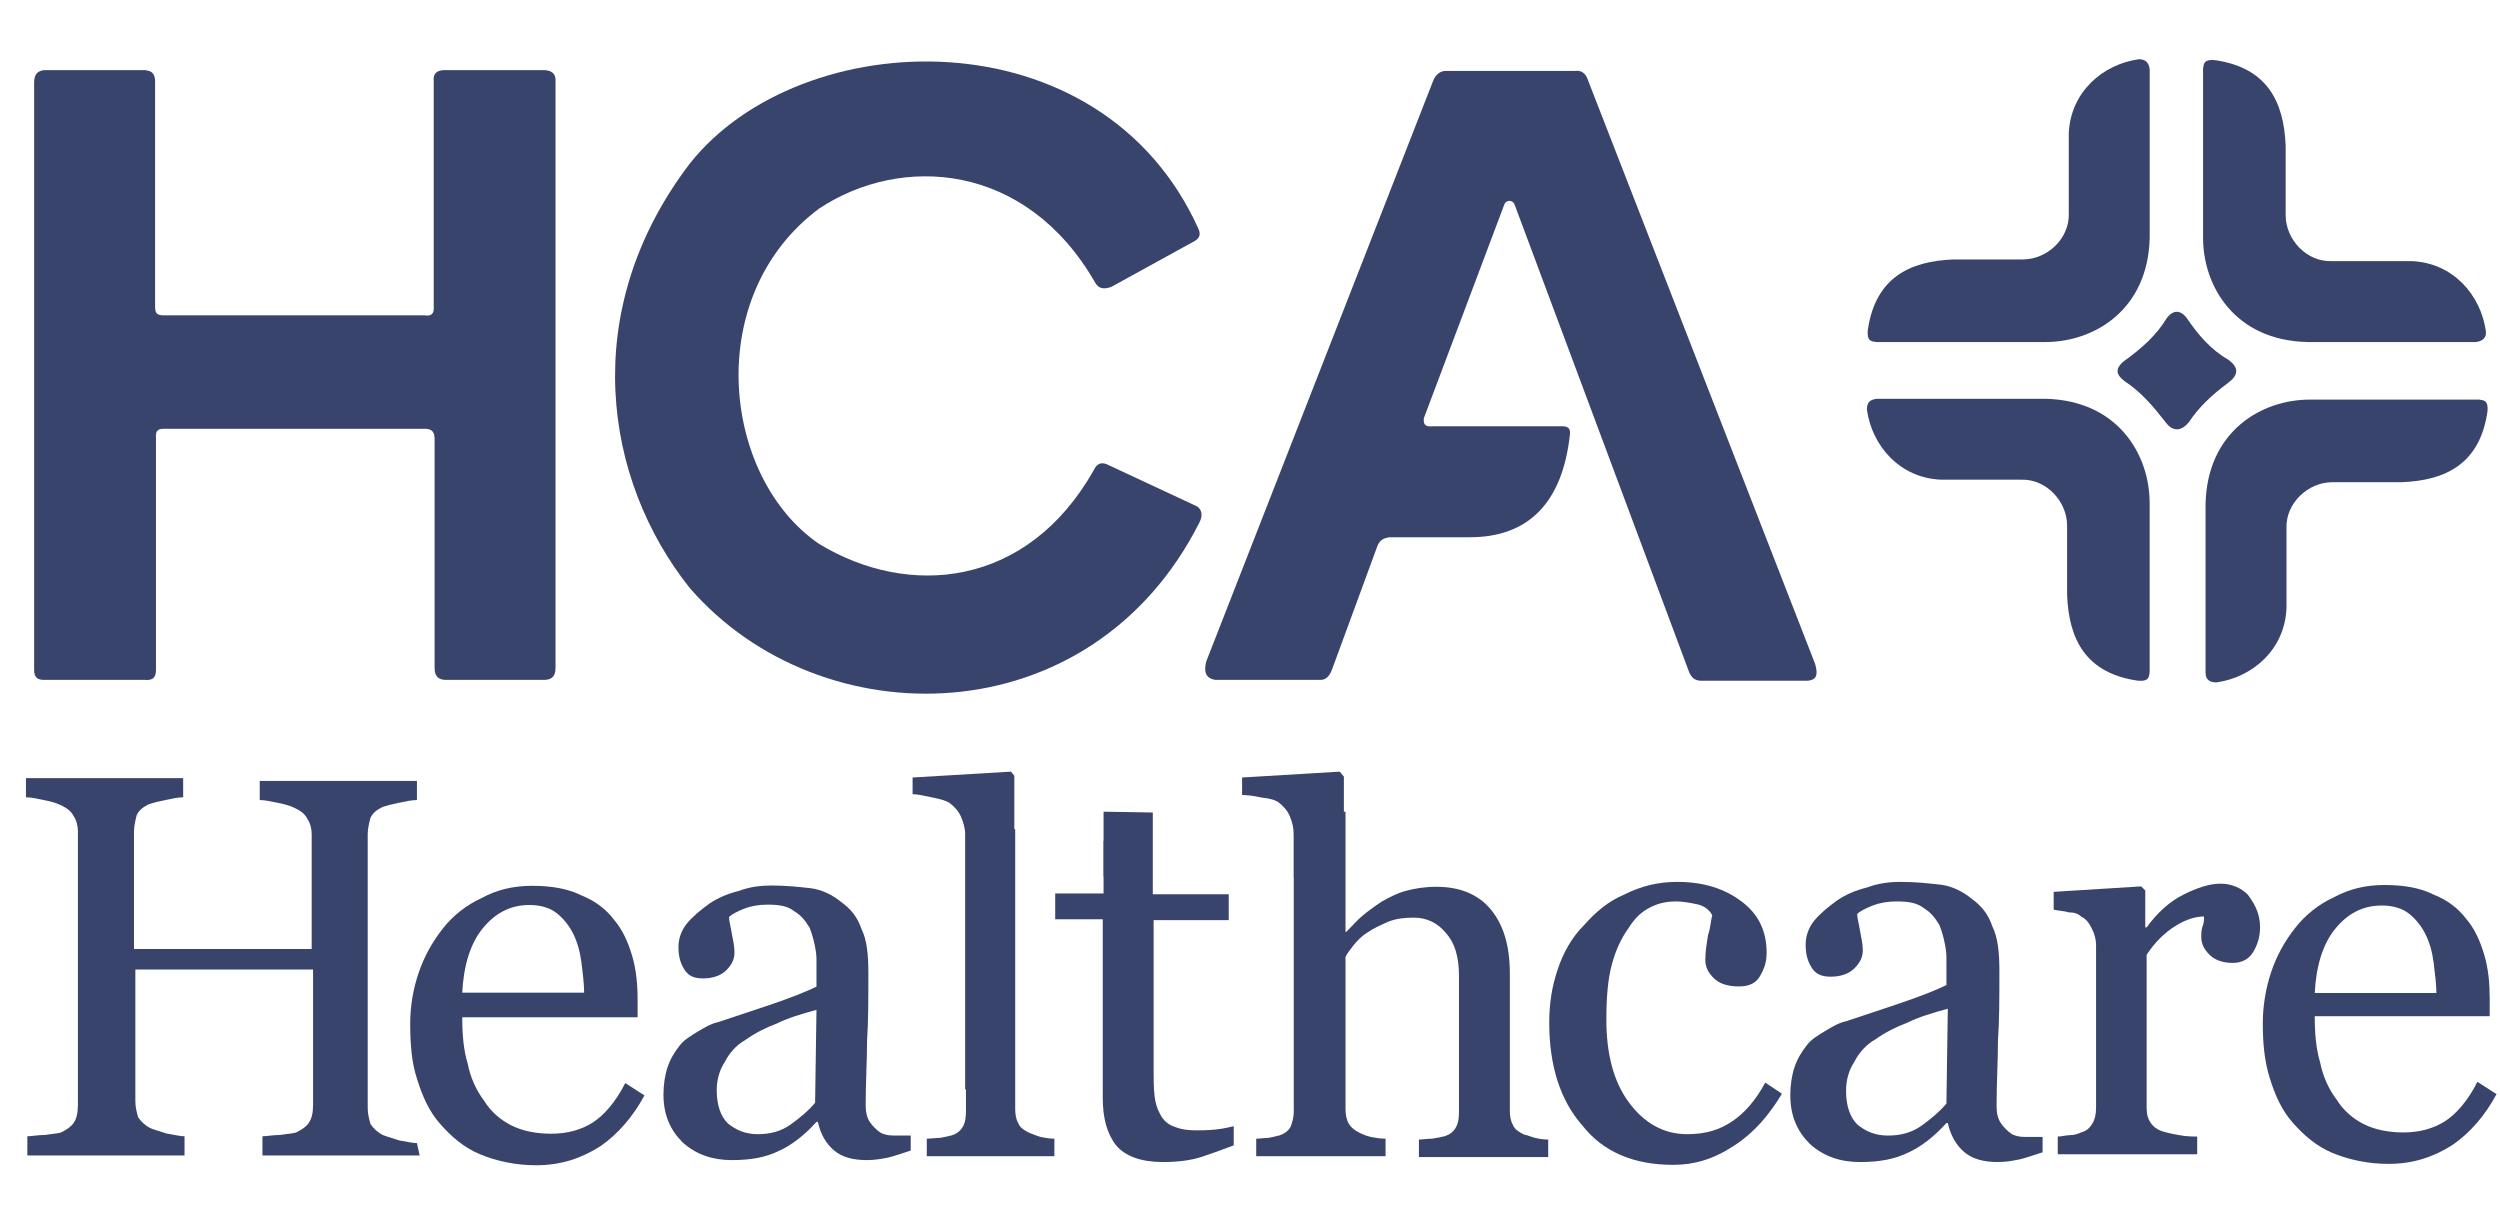 <svg width="49" height="24" viewBox="0 0 49 24" fill="none" xmlns="http://www.w3.org/2000/svg">
<g clip-path="url(#clip0_25044_8327)">
<path d="M0.669 1.619V13.13C0.669 13.277 0.735 13.326 0.866 13.326H2.844C3.04 13.342 3.057 13.228 3.057 13.113V8.584C3.04 8.404 3.138 8.404 3.236 8.404H8.321C8.436 8.404 8.518 8.437 8.518 8.601V13.097C8.518 13.277 8.616 13.326 8.746 13.326H10.659C10.79 13.326 10.888 13.277 10.888 13.097V1.619C10.905 1.423 10.79 1.374 10.643 1.374H8.714C8.55 1.374 8.485 1.456 8.501 1.586V6.001C8.518 6.181 8.419 6.197 8.321 6.181H3.204C3.073 6.181 3.04 6.132 3.04 6.017V1.57C3.024 1.407 2.942 1.39 2.844 1.374H0.866C0.735 1.39 0.669 1.456 0.669 1.619Z" fill="#38446B"/>
<path d="M21.778 5.625L23.413 4.726C23.527 4.66 23.527 4.579 23.495 4.497C21.582 0.229 15.695 0.458 13.521 3.205C11.314 6.099 11.837 9.418 13.521 11.527C16.088 14.487 21.385 14.454 23.511 10.236C23.576 10.105 23.56 9.99 23.462 9.925L21.745 9.124C21.598 9.042 21.5 9.075 21.434 9.222C20.126 11.527 17.805 11.723 16.055 10.661C14.159 9.369 13.75 5.805 16.055 4.088C17.658 3.025 20.11 3.172 21.467 5.543C21.532 5.658 21.631 5.674 21.778 5.625Z" fill="#38446B"/>
<path d="M23.822 13.326H25.882C25.996 13.326 26.062 13.244 26.111 13.113L26.994 10.71C27.043 10.579 27.124 10.546 27.239 10.53H28.808C29.953 10.53 30.623 9.86 30.77 8.519C30.787 8.388 30.721 8.355 30.623 8.355H28.073C27.926 8.372 27.893 8.306 27.909 8.192L29.479 4.023C29.512 3.908 29.659 3.908 29.691 4.023L33.109 13.179C33.158 13.293 33.239 13.342 33.337 13.342H35.43C35.627 13.326 35.627 13.195 35.577 13.015L31.13 1.586C31.081 1.423 30.983 1.374 30.869 1.39H28.334C28.236 1.39 28.138 1.456 28.089 1.586L23.642 12.966C23.593 13.162 23.625 13.293 23.822 13.326Z" fill="#38446B"/>
<path d="M42.134 1.358V4.66C42.101 6.083 41.038 6.704 40.09 6.704H36.771C36.673 6.688 36.591 6.688 36.608 6.475C36.755 5.445 37.425 5.118 38.292 5.085H39.649C40.123 5.085 40.564 4.677 40.548 4.186V2.616C40.581 1.799 41.218 1.259 41.921 1.161C42.052 1.161 42.118 1.227 42.134 1.358Z" fill="#38446B"/>
<path d="M36.787 7.816H40.09C41.512 7.849 42.133 8.911 42.133 9.86V13.179C42.117 13.277 42.117 13.359 41.905 13.342C40.875 13.195 40.548 12.525 40.515 11.658V10.301C40.515 9.827 40.106 9.385 39.616 9.402H38.046C37.228 9.369 36.689 8.731 36.591 8.028C36.591 7.881 36.656 7.832 36.787 7.816Z" fill="#38446B"/>
<path d="M43.229 13.179V9.876C43.262 8.453 44.325 7.832 45.273 7.832H48.592C48.69 7.848 48.772 7.848 48.755 8.061C48.608 9.091 47.938 9.418 47.071 9.451H45.714C45.24 9.451 44.799 9.86 44.815 10.35V11.92C44.782 12.737 44.145 13.277 43.442 13.375C43.294 13.375 43.229 13.309 43.229 13.179Z" fill="#38446B"/>
<path d="M48.527 6.704H45.224C43.801 6.671 43.18 5.609 43.18 4.66V1.341C43.197 1.243 43.197 1.161 43.409 1.178C44.439 1.325 44.766 1.995 44.799 2.862V4.219C44.799 4.693 45.208 5.134 45.698 5.118H47.268C48.085 5.151 48.625 5.788 48.723 6.491C48.739 6.622 48.657 6.688 48.527 6.704Z" fill="#38446B"/>
<path d="M8.225 22.647H5.144V22.271C5.225 22.271 5.359 22.245 5.493 22.245C5.653 22.218 5.76 22.218 5.814 22.191C5.921 22.138 6.002 22.084 6.055 22.004C6.109 21.923 6.136 21.816 6.136 21.655V19.003H2.653V21.575C2.653 21.709 2.679 21.789 2.706 21.896C2.76 21.977 2.84 22.057 2.947 22.111C3.001 22.138 3.108 22.164 3.269 22.218C3.43 22.245 3.537 22.271 3.617 22.271V22.647H0.536V22.271C0.616 22.271 0.75 22.245 0.884 22.245C1.045 22.218 1.152 22.218 1.206 22.191C1.313 22.138 1.393 22.084 1.447 22.004C1.501 21.923 1.527 21.816 1.527 21.655V16.297C1.527 16.19 1.501 16.083 1.447 16.002C1.393 15.895 1.313 15.841 1.206 15.788C1.099 15.734 0.992 15.707 0.858 15.681C0.724 15.654 0.616 15.627 0.509 15.627V15.252H3.59V15.627C3.483 15.627 3.376 15.654 3.242 15.681C3.108 15.707 3.001 15.734 2.921 15.761C2.813 15.815 2.733 15.868 2.679 15.976C2.653 16.083 2.626 16.19 2.626 16.297V18.601H6.109V16.351C6.109 16.243 6.082 16.136 6.028 16.056C5.975 15.949 5.894 15.895 5.787 15.841C5.68 15.788 5.573 15.761 5.439 15.734C5.305 15.707 5.198 15.681 5.091 15.681V15.306H8.172V15.681C8.065 15.681 7.957 15.707 7.823 15.734C7.689 15.761 7.582 15.788 7.502 15.815C7.395 15.868 7.314 15.922 7.261 16.029C7.234 16.136 7.207 16.243 7.207 16.351V21.709C7.207 21.843 7.234 21.923 7.261 22.03C7.314 22.111 7.395 22.191 7.502 22.245C7.556 22.271 7.663 22.298 7.823 22.352C7.984 22.379 8.091 22.405 8.172 22.405L8.225 22.647Z" fill="#38446B"/>
<path d="M12.631 21.47C12.416 21.872 12.121 22.221 11.772 22.463C11.396 22.704 10.993 22.839 10.51 22.839C10.107 22.839 9.731 22.758 9.409 22.624C9.087 22.49 8.845 22.275 8.631 22.033C8.416 21.792 8.282 21.496 8.174 21.147C8.067 20.825 8.04 20.449 8.04 20.073C8.04 19.724 8.094 19.402 8.201 19.08C8.309 18.758 8.47 18.463 8.684 18.194C8.872 17.953 9.141 17.738 9.436 17.604C9.731 17.442 10.054 17.362 10.429 17.362C10.805 17.362 11.127 17.416 11.396 17.55C11.664 17.657 11.879 17.818 12.04 18.033C12.201 18.221 12.309 18.463 12.389 18.731C12.47 19 12.497 19.295 12.497 19.59V19.939H9.06C9.06 20.288 9.087 20.584 9.168 20.852C9.221 21.12 9.329 21.362 9.49 21.577C9.624 21.792 9.812 21.953 10.027 22.06C10.242 22.168 10.51 22.221 10.805 22.221C11.127 22.221 11.396 22.141 11.611 22.006C11.825 21.872 12.067 21.604 12.255 21.228L12.631 21.47ZM11.45 19.483C11.45 19.295 11.423 19.08 11.396 18.865C11.369 18.651 11.315 18.463 11.235 18.302C11.154 18.14 11.047 18.006 10.913 17.899C10.778 17.791 10.591 17.738 10.376 17.738C10 17.738 9.705 17.899 9.463 18.194C9.221 18.489 9.087 18.919 9.06 19.456H11.45V19.483Z" fill="#38446B"/>
<path d="M17.85 22.551C17.69 22.604 17.529 22.658 17.422 22.685C17.288 22.712 17.154 22.738 16.994 22.738C16.726 22.738 16.512 22.685 16.351 22.551C16.19 22.417 16.083 22.23 16.03 21.989H16.003C15.789 22.23 15.521 22.444 15.28 22.551C15.012 22.685 14.718 22.738 14.343 22.738C13.968 22.738 13.646 22.631 13.379 22.39C13.138 22.149 13.004 21.855 13.004 21.453C13.004 21.266 13.031 21.078 13.084 20.918C13.138 20.757 13.218 20.623 13.325 20.489C13.406 20.382 13.539 20.302 13.673 20.221C13.807 20.141 13.941 20.061 14.075 20.034C14.236 19.98 14.557 19.873 15.039 19.713C15.521 19.552 15.842 19.418 16.003 19.338V18.829C16.003 18.775 16.003 18.695 15.976 18.561C15.949 18.427 15.922 18.32 15.869 18.186C15.789 18.052 15.708 17.945 15.574 17.865C15.441 17.758 15.28 17.731 15.039 17.731C14.878 17.731 14.718 17.758 14.584 17.811C14.45 17.865 14.343 17.919 14.289 17.972C14.289 18.052 14.316 18.133 14.343 18.293C14.37 18.427 14.396 18.561 14.396 18.668C14.396 18.802 14.343 18.909 14.236 19.016C14.129 19.123 13.968 19.177 13.78 19.177C13.593 19.177 13.486 19.123 13.406 18.99C13.325 18.856 13.298 18.722 13.298 18.561C13.298 18.401 13.352 18.24 13.459 18.106C13.566 17.972 13.727 17.838 13.914 17.704C14.075 17.597 14.262 17.517 14.477 17.463C14.691 17.383 14.905 17.356 15.119 17.356C15.414 17.356 15.655 17.383 15.896 17.41C16.11 17.437 16.324 17.544 16.485 17.678C16.672 17.811 16.806 17.972 16.887 18.213C16.994 18.427 17.02 18.722 17.02 19.07C17.02 19.579 17.02 20.007 16.994 20.409C16.994 20.784 16.967 21.212 16.967 21.667C16.967 21.801 16.994 21.908 17.047 21.989C17.101 22.069 17.181 22.149 17.261 22.203C17.315 22.23 17.395 22.256 17.502 22.256C17.61 22.256 17.743 22.256 17.85 22.256V22.551ZM16.003 19.793C15.708 19.873 15.441 19.954 15.226 20.061C15.012 20.141 14.798 20.248 14.611 20.382C14.423 20.489 14.289 20.65 14.209 20.81C14.102 20.971 14.048 21.159 14.048 21.373C14.048 21.667 14.129 21.881 14.262 22.015C14.423 22.149 14.611 22.23 14.851 22.23C15.092 22.23 15.307 22.176 15.494 22.042C15.681 21.908 15.842 21.774 15.976 21.614L16.003 19.793Z" fill="#38446B"/>
<path d="M25.358 15.877V21.779C25.358 21.91 25.326 22.008 25.293 22.09C25.244 22.171 25.178 22.22 25.08 22.253C25.015 22.269 24.95 22.286 24.868 22.302C24.786 22.302 24.704 22.318 24.622 22.318V22.662H27.157V22.318C27.059 22.318 26.961 22.302 26.879 22.286C26.797 22.269 26.715 22.237 26.65 22.204C26.552 22.155 26.486 22.106 26.437 22.024C26.388 21.942 26.372 21.844 26.372 21.73V18.754C26.405 18.689 26.454 18.623 26.519 18.541C26.584 18.46 26.666 18.362 26.797 18.28C26.912 18.198 27.059 18.133 27.206 18.067C27.369 18.002 27.533 17.986 27.713 17.986C27.958 17.986 28.171 18.084 28.334 18.28C28.514 18.476 28.596 18.754 28.596 19.13V21.795C28.596 21.926 28.579 22.024 28.53 22.106C28.481 22.188 28.416 22.237 28.318 22.269C28.252 22.286 28.171 22.302 28.072 22.318C27.974 22.318 27.892 22.335 27.811 22.335V22.678H30.345V22.335C30.247 22.335 30.149 22.318 30.084 22.302C30.018 22.286 29.953 22.253 29.871 22.237C29.773 22.188 29.691 22.139 29.658 22.057C29.609 21.975 29.593 21.877 29.593 21.762V19.081C29.593 18.525 29.462 18.116 29.217 17.822C28.972 17.528 28.612 17.381 28.154 17.381C27.925 17.381 27.729 17.413 27.549 17.462C27.369 17.512 27.222 17.593 27.075 17.675C26.928 17.773 26.797 17.871 26.699 17.953C26.601 18.035 26.503 18.149 26.388 18.264H26.372V15.909L25.358 15.877ZM21.63 15.909V17.512H20.682V18.018H21.614V21.517C21.614 21.91 21.696 22.22 21.876 22.449C22.055 22.662 22.366 22.776 22.791 22.776C23.086 22.776 23.331 22.744 23.543 22.678C23.74 22.613 23.968 22.531 24.181 22.449V22.073C24.116 22.09 23.985 22.122 23.821 22.139C23.658 22.155 23.527 22.155 23.445 22.155C23.249 22.155 23.102 22.122 22.988 22.073C22.873 22.024 22.791 21.942 22.742 21.844C22.677 21.73 22.644 21.615 22.628 21.468C22.611 21.321 22.611 21.141 22.611 20.929V18.035H24.083V17.528H22.595V15.925L21.63 15.909Z" fill="#38446B"/>
<path d="M32.796 22.831C32.031 22.831 31.43 22.585 31.02 22.066C30.583 21.574 30.365 20.891 30.365 20.044C30.365 19.662 30.419 19.334 30.529 19.006C30.638 18.678 30.802 18.378 31.048 18.132C31.266 17.886 31.512 17.668 31.84 17.531C32.168 17.367 32.495 17.285 32.878 17.285C33.397 17.285 33.807 17.422 34.134 17.668C34.462 17.914 34.626 18.241 34.626 18.678C34.626 18.87 34.571 19.006 34.489 19.143C34.407 19.279 34.271 19.334 34.08 19.334C33.861 19.334 33.697 19.279 33.588 19.17C33.479 19.061 33.424 18.952 33.424 18.815C33.424 18.651 33.452 18.487 33.479 18.323C33.533 18.16 33.533 18.023 33.561 17.941C33.506 17.832 33.397 17.75 33.26 17.723C33.124 17.695 32.987 17.668 32.85 17.668C32.687 17.668 32.523 17.695 32.359 17.777C32.195 17.859 32.058 17.968 31.922 18.187C31.785 18.378 31.676 18.597 31.594 18.897C31.512 19.198 31.485 19.553 31.485 19.99C31.485 20.645 31.621 21.192 31.922 21.601C32.222 22.011 32.605 22.23 33.069 22.23C33.424 22.23 33.697 22.148 33.943 21.984C34.189 21.82 34.407 21.574 34.599 21.219L34.926 21.437C34.681 21.847 34.38 22.202 33.998 22.448C33.588 22.721 33.206 22.831 32.796 22.831Z" fill="#38446B"/>
<path d="M40.035 22.585C39.871 22.639 39.707 22.694 39.597 22.721C39.461 22.749 39.324 22.776 39.16 22.776C38.887 22.776 38.669 22.721 38.505 22.585C38.341 22.448 38.232 22.257 38.177 22.011H38.15C37.931 22.257 37.658 22.475 37.412 22.585C37.139 22.721 36.839 22.776 36.456 22.776C36.074 22.776 35.746 22.667 35.473 22.421C35.227 22.175 35.09 21.875 35.09 21.465C35.09 21.273 35.118 21.082 35.172 20.918C35.227 20.755 35.309 20.618 35.418 20.481C35.5 20.372 35.637 20.29 35.773 20.208C35.91 20.126 36.046 20.044 36.183 20.017C36.347 19.962 36.675 19.853 37.166 19.689C37.658 19.525 37.986 19.389 38.15 19.307V18.788C38.15 18.733 38.15 18.651 38.122 18.515C38.095 18.378 38.068 18.269 38.013 18.132C37.931 17.996 37.849 17.886 37.713 17.804C37.576 17.695 37.412 17.668 37.166 17.668C37.002 17.668 36.839 17.695 36.702 17.75C36.565 17.804 36.456 17.859 36.401 17.914C36.401 17.996 36.429 18.078 36.456 18.241C36.483 18.378 36.511 18.515 36.511 18.624C36.511 18.761 36.456 18.87 36.347 18.979C36.238 19.088 36.074 19.143 35.883 19.143C35.691 19.143 35.582 19.088 35.5 18.952C35.418 18.815 35.391 18.678 35.391 18.515C35.391 18.351 35.445 18.187 35.555 18.05C35.664 17.914 35.828 17.777 36.019 17.64C36.183 17.531 36.374 17.449 36.593 17.395C36.811 17.313 37.03 17.285 37.248 17.285C37.549 17.285 37.795 17.313 38.041 17.34C38.259 17.367 38.477 17.477 38.641 17.613C38.833 17.75 38.969 17.914 39.051 18.16C39.16 18.378 39.188 18.678 39.188 19.034C39.188 19.553 39.188 19.99 39.16 20.399C39.16 20.782 39.133 21.219 39.133 21.683C39.133 21.82 39.16 21.929 39.215 22.011C39.27 22.093 39.352 22.175 39.434 22.23C39.488 22.257 39.57 22.284 39.679 22.284C39.789 22.284 39.925 22.284 40.035 22.284V22.585ZM38.177 19.771C37.877 19.853 37.603 19.935 37.385 20.044C37.166 20.126 36.948 20.235 36.757 20.372C36.565 20.481 36.429 20.645 36.347 20.809C36.238 20.973 36.183 21.164 36.183 21.383C36.183 21.683 36.265 21.902 36.401 22.038C36.565 22.175 36.757 22.257 37.002 22.257C37.248 22.257 37.467 22.202 37.658 22.066C37.849 21.929 38.013 21.793 38.15 21.629L38.177 19.771Z" fill="#38446B"/>
<path d="M44.297 18.177C44.297 18.364 44.244 18.525 44.163 18.659C44.083 18.793 43.949 18.873 43.762 18.873C43.574 18.873 43.413 18.82 43.306 18.713C43.199 18.606 43.145 18.498 43.145 18.364C43.145 18.284 43.145 18.23 43.172 18.15C43.199 18.096 43.199 18.016 43.199 17.963C43.038 17.963 42.851 18.016 42.636 18.15C42.422 18.284 42.234 18.472 42.074 18.713V21.713C42.074 21.847 42.1 21.928 42.154 22.008C42.208 22.088 42.288 22.142 42.368 22.169C42.449 22.196 42.556 22.222 42.717 22.249C42.851 22.276 42.985 22.276 43.065 22.276V22.624H40.332V22.276C40.413 22.276 40.493 22.249 40.573 22.249C40.654 22.249 40.734 22.222 40.788 22.196C40.895 22.169 40.949 22.115 41.002 22.035C41.056 21.954 41.083 21.847 41.083 21.713V18.525C41.083 18.418 41.056 18.311 41.002 18.204C40.949 18.096 40.895 18.016 40.788 17.963C40.734 17.909 40.654 17.882 40.547 17.882C40.466 17.855 40.359 17.855 40.252 17.829V17.48L41.967 17.373L42.047 17.453V18.177H42.074C42.288 17.882 42.529 17.668 42.797 17.534C43.065 17.4 43.306 17.32 43.52 17.32C43.735 17.32 43.922 17.4 44.056 17.534C44.217 17.748 44.297 17.936 44.297 18.177Z" fill="#38446B"/>
<path d="M48.932 21.445C48.718 21.847 48.423 22.196 48.075 22.437C47.7 22.678 47.298 22.812 46.816 22.812C46.414 22.812 46.039 22.731 45.717 22.598C45.396 22.463 45.155 22.249 44.941 22.008C44.726 21.767 44.592 21.472 44.485 21.124C44.378 20.776 44.351 20.427 44.351 20.052C44.351 19.731 44.405 19.383 44.512 19.061C44.619 18.739 44.78 18.445 44.994 18.177C45.182 17.936 45.45 17.721 45.744 17.587C46.039 17.427 46.36 17.346 46.736 17.346C47.111 17.346 47.432 17.4 47.7 17.534C47.968 17.641 48.182 17.802 48.343 18.016C48.504 18.204 48.611 18.445 48.691 18.713C48.772 18.981 48.798 19.275 48.798 19.57V19.918H45.369C45.369 20.267 45.396 20.561 45.476 20.829C45.53 21.097 45.637 21.338 45.798 21.553C45.932 21.767 46.119 21.928 46.334 22.035C46.548 22.142 46.816 22.196 47.111 22.196C47.432 22.196 47.7 22.115 47.914 21.981C48.129 21.847 48.37 21.579 48.557 21.204L48.932 21.445ZM47.754 19.49C47.754 19.302 47.727 19.088 47.7 18.873C47.673 18.659 47.62 18.472 47.539 18.311C47.459 18.15 47.352 18.016 47.218 17.909C47.084 17.802 46.896 17.748 46.682 17.748C46.307 17.748 46.012 17.909 45.771 18.204C45.53 18.498 45.396 18.927 45.369 19.463H47.754V19.49Z" fill="#38446B"/>
<path d="M18.933 16.236V21.779C18.933 21.91 18.917 22.008 18.868 22.09C18.819 22.171 18.753 22.22 18.655 22.253C18.59 22.269 18.524 22.286 18.426 22.302C18.344 22.302 18.246 22.318 18.165 22.318V22.662H20.666V22.318C20.568 22.318 20.486 22.302 20.404 22.286C20.339 22.269 20.257 22.237 20.176 22.204C20.078 22.155 19.996 22.106 19.963 22.024C19.914 21.942 19.898 21.844 19.898 21.73V16.253L18.933 16.236Z" fill="#38446B"/>
<path d="M26.258 15.124L24.345 15.239V15.582C24.443 15.582 24.574 15.598 24.721 15.631C24.884 15.648 24.999 15.68 25.064 15.729C25.146 15.795 25.228 15.876 25.277 15.991C25.326 16.105 25.359 16.236 25.359 16.351V17.201H26.34V15.222L26.258 15.124ZM21.631 16.481V17.184H22.579V16.481H21.631Z" fill="#38446B"/>
<path d="M19.816 15.124L17.887 15.239V15.566C17.985 15.566 18.116 15.598 18.279 15.631C18.443 15.664 18.557 15.697 18.622 15.746C18.704 15.811 18.786 15.893 18.835 16.007C18.884 16.122 18.917 16.236 18.917 16.351V21.354H19.881V15.206L19.816 15.124Z" fill="#38446B"/>
<path d="M41.627 7.08C41.97 6.835 42.264 6.573 42.461 6.246C42.591 6.066 42.739 6.066 42.869 6.246C43.082 6.557 43.327 6.851 43.67 7.047C43.899 7.211 43.867 7.358 43.67 7.505C43.36 7.734 43.098 7.979 42.902 8.274C42.755 8.453 42.591 8.47 42.444 8.274C42.215 7.979 41.97 7.685 41.643 7.472C41.496 7.358 41.431 7.244 41.627 7.08Z" fill="#38446B"/>
</g>
<defs>
<clipPath id="clip0_25044_8327">
<rect width="48.423" height="24" fill="white" transform="translate(0.509)"/>
</clipPath>
</defs>
</svg>
